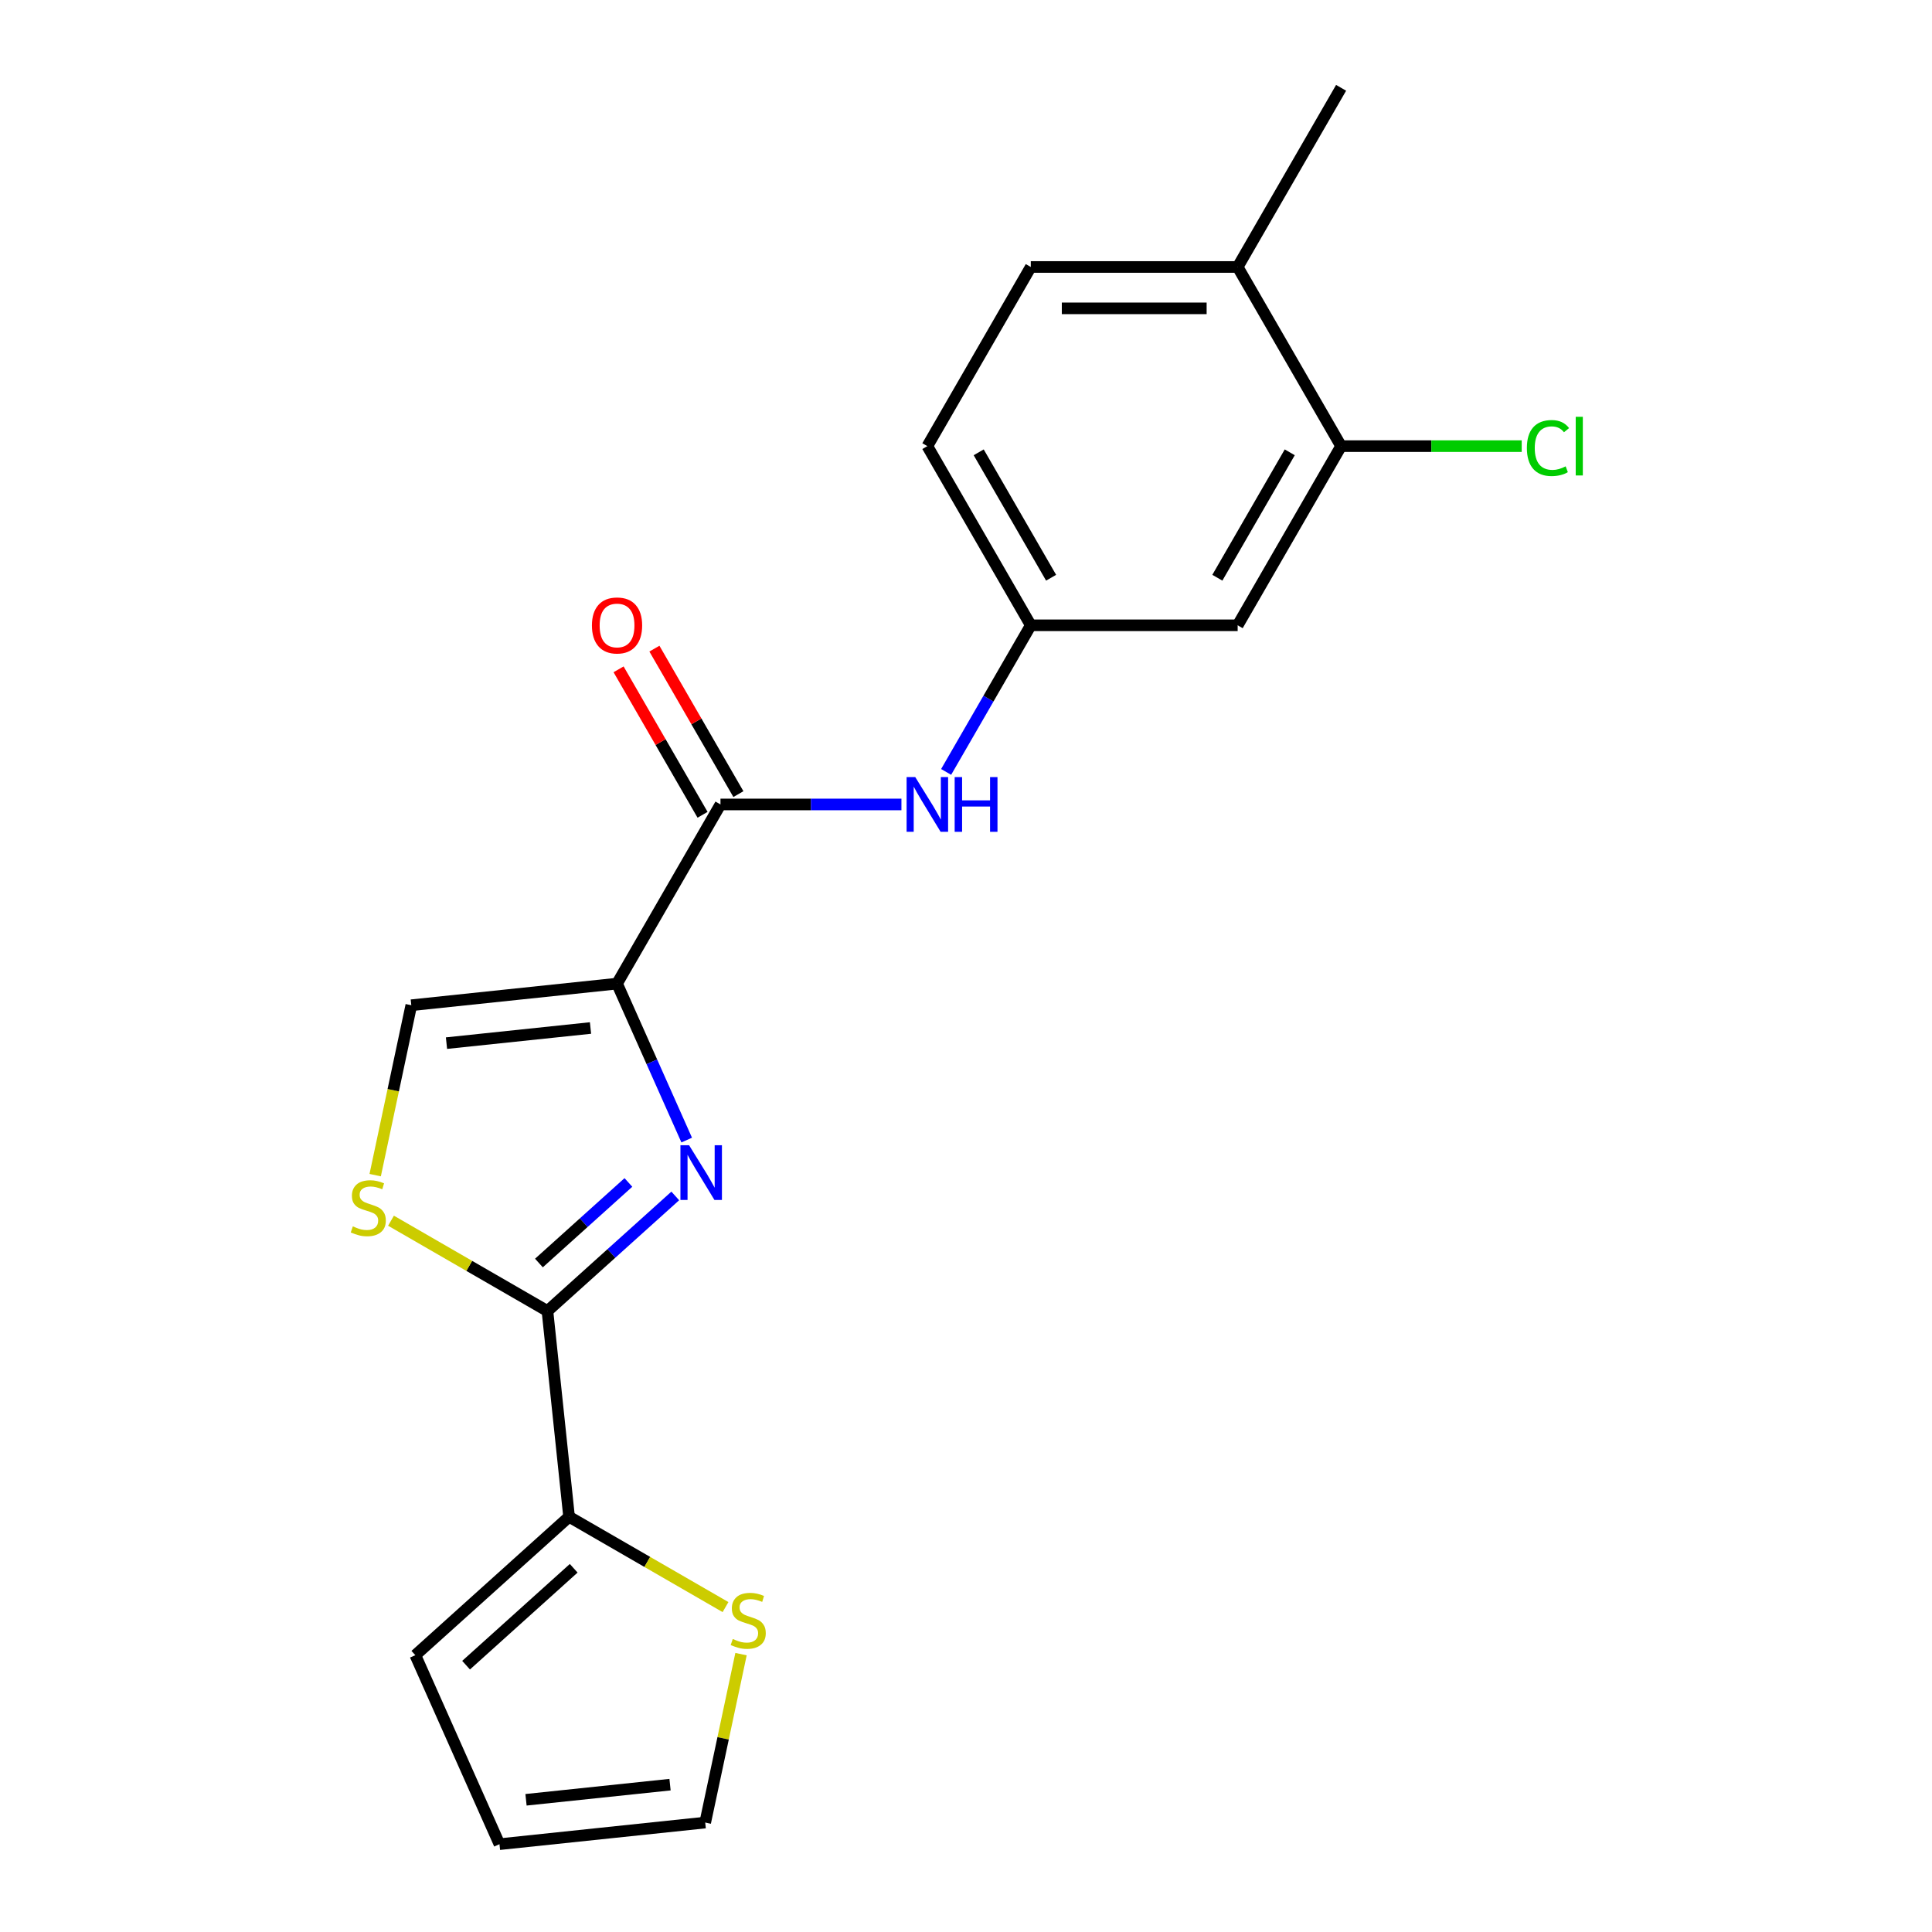 <?xml version='1.0' encoding='iso-8859-1'?>
<svg version='1.1' baseProfile='full'
              xmlns='http://www.w3.org/2000/svg'
                      xmlns:rdkit='http://www.rdkit.org/xml'
                      xmlns:xlink='http://www.w3.org/1999/xlink'
                  xml:space='preserve'
width='1000px' height='1000px' viewBox='0 0 1000 1000'>
<!-- END OF HEADER -->
<rect style='opacity:1.0;fill:#FFFFFF;stroke:none' width='1000' height='1000' x='0' y='0'> </rect>
<path class='bond-0' d='M 319.379,509.115 L 337.407,549.607' style='fill:none;fill-rule:evenodd;stroke:#000000;stroke-width:6px;stroke-linecap:butt;stroke-linejoin:miter;stroke-opacity:1' />
<path class='bond-0' d='M 337.407,549.607 L 355.435,590.099' style='fill:none;fill-rule:evenodd;stroke:#0000FF;stroke-width:6px;stroke-linecap:butt;stroke-linejoin:miter;stroke-opacity:1' />
<path class='bond-2' d='M 319.379,509.115 L 372.918,416.383' style='fill:none;fill-rule:evenodd;stroke:#000000;stroke-width:6px;stroke-linecap:butt;stroke-linejoin:miter;stroke-opacity:1' />
<path class='bond-4' d='M 319.379,509.115 L 212.888,520.308' style='fill:none;fill-rule:evenodd;stroke:#000000;stroke-width:6px;stroke-linecap:butt;stroke-linejoin:miter;stroke-opacity:1' />
<path class='bond-4' d='M 305.644,532.092 L 231.1,539.927' style='fill:none;fill-rule:evenodd;stroke:#000000;stroke-width:6px;stroke-linecap:butt;stroke-linejoin:miter;stroke-opacity:1' />
<path class='bond-1' d='M 349.515,619.016 L 316.436,648.8' style='fill:none;fill-rule:evenodd;stroke:#0000FF;stroke-width:6px;stroke-linecap:butt;stroke-linejoin:miter;stroke-opacity:1' />
<path class='bond-1' d='M 316.436,648.8 L 283.357,678.585' style='fill:none;fill-rule:evenodd;stroke:#000000;stroke-width:6px;stroke-linecap:butt;stroke-linejoin:miter;stroke-opacity:1' />
<path class='bond-1' d='M 325.261,612.037 L 302.106,632.886' style='fill:none;fill-rule:evenodd;stroke:#0000FF;stroke-width:6px;stroke-linecap:butt;stroke-linejoin:miter;stroke-opacity:1' />
<path class='bond-1' d='M 302.106,632.886 L 278.951,653.735' style='fill:none;fill-rule:evenodd;stroke:#000000;stroke-width:6px;stroke-linecap:butt;stroke-linejoin:miter;stroke-opacity:1' />
<path class='bond-5' d='M 283.357,678.585 L 294.55,785.076' style='fill:none;fill-rule:evenodd;stroke:#000000;stroke-width:6px;stroke-linecap:butt;stroke-linejoin:miter;stroke-opacity:1' />
<path class='bond-20' d='M 283.357,678.585 L 242.87,655.209' style='fill:none;fill-rule:evenodd;stroke:#000000;stroke-width:6px;stroke-linecap:butt;stroke-linejoin:miter;stroke-opacity:1' />
<path class='bond-20' d='M 242.87,655.209 L 202.382,631.834' style='fill:none;fill-rule:evenodd;stroke:#CCCC00;stroke-width:6px;stroke-linecap:butt;stroke-linejoin:miter;stroke-opacity:1' />
<path class='bond-6' d='M 372.918,416.383 L 419.749,416.383' style='fill:none;fill-rule:evenodd;stroke:#000000;stroke-width:6px;stroke-linecap:butt;stroke-linejoin:miter;stroke-opacity:1' />
<path class='bond-6' d='M 419.749,416.383 L 466.579,416.383' style='fill:none;fill-rule:evenodd;stroke:#0000FF;stroke-width:6px;stroke-linecap:butt;stroke-linejoin:miter;stroke-opacity:1' />
<path class='bond-11' d='M 382.191,411.029 L 360.455,373.382' style='fill:none;fill-rule:evenodd;stroke:#000000;stroke-width:6px;stroke-linecap:butt;stroke-linejoin:miter;stroke-opacity:1' />
<path class='bond-11' d='M 360.455,373.382 L 338.72,335.734' style='fill:none;fill-rule:evenodd;stroke:#FF0000;stroke-width:6px;stroke-linecap:butt;stroke-linejoin:miter;stroke-opacity:1' />
<path class='bond-11' d='M 363.645,421.737 L 341.909,384.089' style='fill:none;fill-rule:evenodd;stroke:#000000;stroke-width:6px;stroke-linecap:butt;stroke-linejoin:miter;stroke-opacity:1' />
<path class='bond-11' d='M 341.909,384.089 L 320.173,346.442' style='fill:none;fill-rule:evenodd;stroke:#FF0000;stroke-width:6px;stroke-linecap:butt;stroke-linejoin:miter;stroke-opacity:1' />
<path class='bond-3' d='M 194.195,608.249 L 203.542,564.278' style='fill:none;fill-rule:evenodd;stroke:#CCCC00;stroke-width:6px;stroke-linecap:butt;stroke-linejoin:miter;stroke-opacity:1' />
<path class='bond-3' d='M 203.542,564.278 L 212.888,520.308' style='fill:none;fill-rule:evenodd;stroke:#000000;stroke-width:6px;stroke-linecap:butt;stroke-linejoin:miter;stroke-opacity:1' />
<path class='bond-7' d='M 294.55,785.076 L 335.038,808.451' style='fill:none;fill-rule:evenodd;stroke:#000000;stroke-width:6px;stroke-linecap:butt;stroke-linejoin:miter;stroke-opacity:1' />
<path class='bond-7' d='M 335.038,808.451 L 375.525,831.827' style='fill:none;fill-rule:evenodd;stroke:#CCCC00;stroke-width:6px;stroke-linecap:butt;stroke-linejoin:miter;stroke-opacity:1' />
<path class='bond-12' d='M 294.55,785.076 L 214.976,856.725' style='fill:none;fill-rule:evenodd;stroke:#000000;stroke-width:6px;stroke-linecap:butt;stroke-linejoin:miter;stroke-opacity:1' />
<path class='bond-12' d='M 296.944,811.738 L 241.242,861.892' style='fill:none;fill-rule:evenodd;stroke:#000000;stroke-width:6px;stroke-linecap:butt;stroke-linejoin:miter;stroke-opacity:1' />
<path class='bond-10' d='M 489.717,399.546 L 511.626,361.599' style='fill:none;fill-rule:evenodd;stroke:#0000FF;stroke-width:6px;stroke-linecap:butt;stroke-linejoin:miter;stroke-opacity:1' />
<path class='bond-10' d='M 511.626,361.599 L 533.535,323.651' style='fill:none;fill-rule:evenodd;stroke:#000000;stroke-width:6px;stroke-linecap:butt;stroke-linejoin:miter;stroke-opacity:1' />
<path class='bond-13' d='M 383.55,856.172 L 374.285,899.762' style='fill:none;fill-rule:evenodd;stroke:#CCCC00;stroke-width:6px;stroke-linecap:butt;stroke-linejoin:miter;stroke-opacity:1' />
<path class='bond-13' d='M 374.285,899.762 L 365.019,943.353' style='fill:none;fill-rule:evenodd;stroke:#000000;stroke-width:6px;stroke-linecap:butt;stroke-linejoin:miter;stroke-opacity:1' />
<path class='bond-8' d='M 694.152,230.919 L 640.613,323.651' style='fill:none;fill-rule:evenodd;stroke:#000000;stroke-width:6px;stroke-linecap:butt;stroke-linejoin:miter;stroke-opacity:1' />
<path class='bond-8' d='M 667.574,234.121 L 630.097,299.033' style='fill:none;fill-rule:evenodd;stroke:#000000;stroke-width:6px;stroke-linecap:butt;stroke-linejoin:miter;stroke-opacity:1' />
<path class='bond-17' d='M 694.152,230.919 L 740.892,230.919' style='fill:none;fill-rule:evenodd;stroke:#000000;stroke-width:6px;stroke-linecap:butt;stroke-linejoin:miter;stroke-opacity:1' />
<path class='bond-17' d='M 740.892,230.919 L 787.632,230.919' style='fill:none;fill-rule:evenodd;stroke:#00CC00;stroke-width:6px;stroke-linecap:butt;stroke-linejoin:miter;stroke-opacity:1' />
<path class='bond-22' d='M 694.152,230.919 L 640.613,138.187' style='fill:none;fill-rule:evenodd;stroke:#000000;stroke-width:6px;stroke-linecap:butt;stroke-linejoin:miter;stroke-opacity:1' />
<path class='bond-9' d='M 640.613,323.651 L 533.535,323.651' style='fill:none;fill-rule:evenodd;stroke:#000000;stroke-width:6px;stroke-linecap:butt;stroke-linejoin:miter;stroke-opacity:1' />
<path class='bond-18' d='M 533.535,323.651 L 479.996,230.919' style='fill:none;fill-rule:evenodd;stroke:#000000;stroke-width:6px;stroke-linecap:butt;stroke-linejoin:miter;stroke-opacity:1' />
<path class='bond-18' d='M 544.05,299.033 L 506.573,234.121' style='fill:none;fill-rule:evenodd;stroke:#000000;stroke-width:6px;stroke-linecap:butt;stroke-linejoin:miter;stroke-opacity:1' />
<path class='bond-15' d='M 214.976,856.725 L 258.528,954.545' style='fill:none;fill-rule:evenodd;stroke:#000000;stroke-width:6px;stroke-linecap:butt;stroke-linejoin:miter;stroke-opacity:1' />
<path class='bond-21' d='M 365.019,943.353 L 258.528,954.545' style='fill:none;fill-rule:evenodd;stroke:#000000;stroke-width:6px;stroke-linecap:butt;stroke-linejoin:miter;stroke-opacity:1' />
<path class='bond-21' d='M 346.807,923.733 L 272.263,931.568' style='fill:none;fill-rule:evenodd;stroke:#000000;stroke-width:6px;stroke-linecap:butt;stroke-linejoin:miter;stroke-opacity:1' />
<path class='bond-14' d='M 640.613,138.187 L 533.535,138.187' style='fill:none;fill-rule:evenodd;stroke:#000000;stroke-width:6px;stroke-linecap:butt;stroke-linejoin:miter;stroke-opacity:1' />
<path class='bond-14' d='M 624.551,159.602 L 549.596,159.602' style='fill:none;fill-rule:evenodd;stroke:#000000;stroke-width:6px;stroke-linecap:butt;stroke-linejoin:miter;stroke-opacity:1' />
<path class='bond-19' d='M 640.613,138.187 L 694.152,45.455' style='fill:none;fill-rule:evenodd;stroke:#000000;stroke-width:6px;stroke-linecap:butt;stroke-linejoin:miter;stroke-opacity:1' />
<path class='bond-16' d='M 533.535,138.187 L 479.996,230.919' style='fill:none;fill-rule:evenodd;stroke:#000000;stroke-width:6px;stroke-linecap:butt;stroke-linejoin:miter;stroke-opacity:1' />
<path  class='atom-1' d='M 356.672 592.776
L 365.952 607.776
Q 366.872 609.256, 368.352 611.936
Q 369.832 614.616, 369.912 614.776
L 369.912 592.776
L 373.672 592.776
L 373.672 621.096
L 369.792 621.096
L 359.832 604.696
Q 358.672 602.776, 357.432 600.576
Q 356.232 598.376, 355.872 597.696
L 355.872 621.096
L 352.192 621.096
L 352.192 592.776
L 356.672 592.776
' fill='#0000FF'/>
<path  class='atom-4' d='M 182.625 634.766
Q 182.945 634.886, 184.265 635.446
Q 185.585 636.006, 187.025 636.366
Q 188.505 636.686, 189.945 636.686
Q 192.625 636.686, 194.185 635.406
Q 195.745 634.086, 195.745 631.806
Q 195.745 630.246, 194.945 629.286
Q 194.185 628.326, 192.985 627.806
Q 191.785 627.286, 189.785 626.686
Q 187.265 625.926, 185.745 625.206
Q 184.265 624.486, 183.185 622.966
Q 182.145 621.446, 182.145 618.886
Q 182.145 615.326, 184.545 613.126
Q 186.985 610.926, 191.785 610.926
Q 195.065 610.926, 198.785 612.486
L 197.865 615.566
Q 194.465 614.166, 191.905 614.166
Q 189.145 614.166, 187.625 615.326
Q 186.105 616.446, 186.145 618.406
Q 186.145 619.926, 186.905 620.846
Q 187.705 621.766, 188.825 622.286
Q 189.985 622.806, 191.905 623.406
Q 194.465 624.206, 195.985 625.006
Q 197.505 625.806, 198.585 627.446
Q 199.705 629.046, 199.705 631.806
Q 199.705 635.726, 197.065 637.846
Q 194.465 639.926, 190.105 639.926
Q 187.585 639.926, 185.665 639.366
Q 183.785 638.846, 181.545 637.926
L 182.625 634.766
' fill='#CCCC00'/>
<path  class='atom-7' d='M 473.736 402.223
L 483.016 417.223
Q 483.936 418.703, 485.416 421.383
Q 486.896 424.063, 486.976 424.223
L 486.976 402.223
L 490.736 402.223
L 490.736 430.543
L 486.856 430.543
L 476.896 414.143
Q 475.736 412.223, 474.496 410.023
Q 473.296 407.823, 472.936 407.143
L 472.936 430.543
L 469.256 430.543
L 469.256 402.223
L 473.736 402.223
' fill='#0000FF'/>
<path  class='atom-7' d='M 494.136 402.223
L 497.976 402.223
L 497.976 414.263
L 512.456 414.263
L 512.456 402.223
L 516.296 402.223
L 516.296 430.543
L 512.456 430.543
L 512.456 417.463
L 497.976 417.463
L 497.976 430.543
L 494.136 430.543
L 494.136 402.223
' fill='#0000FF'/>
<path  class='atom-8' d='M 379.282 848.335
Q 379.602 848.455, 380.922 849.015
Q 382.242 849.575, 383.682 849.935
Q 385.162 850.255, 386.602 850.255
Q 389.282 850.255, 390.842 848.975
Q 392.402 847.655, 392.402 845.375
Q 392.402 843.815, 391.602 842.855
Q 390.842 841.895, 389.642 841.375
Q 388.442 840.855, 386.442 840.255
Q 383.922 839.495, 382.402 838.775
Q 380.922 838.055, 379.842 836.535
Q 378.802 835.015, 378.802 832.455
Q 378.802 828.895, 381.202 826.695
Q 383.642 824.495, 388.442 824.495
Q 391.722 824.495, 395.442 826.055
L 394.522 829.135
Q 391.122 827.735, 388.562 827.735
Q 385.802 827.735, 384.282 828.895
Q 382.762 830.015, 382.802 831.975
Q 382.802 833.495, 383.562 834.415
Q 384.362 835.335, 385.482 835.855
Q 386.642 836.375, 388.562 836.975
Q 391.122 837.775, 392.642 838.575
Q 394.162 839.375, 395.242 841.015
Q 396.362 842.615, 396.362 845.375
Q 396.362 849.295, 393.722 851.415
Q 391.122 853.495, 386.762 853.495
Q 384.242 853.495, 382.322 852.935
Q 380.442 852.415, 378.202 851.495
L 379.282 848.335
' fill='#CCCC00'/>
<path  class='atom-12' d='M 306.379 323.731
Q 306.379 316.931, 309.739 313.131
Q 313.099 309.331, 319.379 309.331
Q 325.659 309.331, 329.019 313.131
Q 332.379 316.931, 332.379 323.731
Q 332.379 330.611, 328.979 334.531
Q 325.579 338.411, 319.379 338.411
Q 313.139 338.411, 309.739 334.531
Q 306.379 330.651, 306.379 323.731
M 319.379 335.211
Q 323.699 335.211, 326.019 332.331
Q 328.379 329.411, 328.379 323.731
Q 328.379 318.171, 326.019 315.371
Q 323.699 312.531, 319.379 312.531
Q 315.059 312.531, 312.699 315.331
Q 310.379 318.131, 310.379 323.731
Q 310.379 329.451, 312.699 332.331
Q 315.059 335.211, 319.379 335.211
' fill='#FF0000'/>
<path  class='atom-18' d='M 790.309 231.899
Q 790.309 224.859, 793.589 221.179
Q 796.909 217.459, 803.189 217.459
Q 809.029 217.459, 812.149 221.579
L 809.509 223.739
Q 807.229 220.739, 803.189 220.739
Q 798.909 220.739, 796.629 223.619
Q 794.389 226.459, 794.389 231.899
Q 794.389 237.499, 796.709 240.379
Q 799.069 243.259, 803.629 243.259
Q 806.749 243.259, 810.389 241.379
L 811.509 244.379
Q 810.029 245.339, 807.789 245.899
Q 805.549 246.459, 803.069 246.459
Q 796.909 246.459, 793.589 242.699
Q 790.309 238.939, 790.309 231.899
' fill='#00CC00'/>
<path  class='atom-18' d='M 815.589 215.739
L 819.269 215.739
L 819.269 246.099
L 815.589 246.099
L 815.589 215.739
' fill='#00CC00'/>
</svg>

